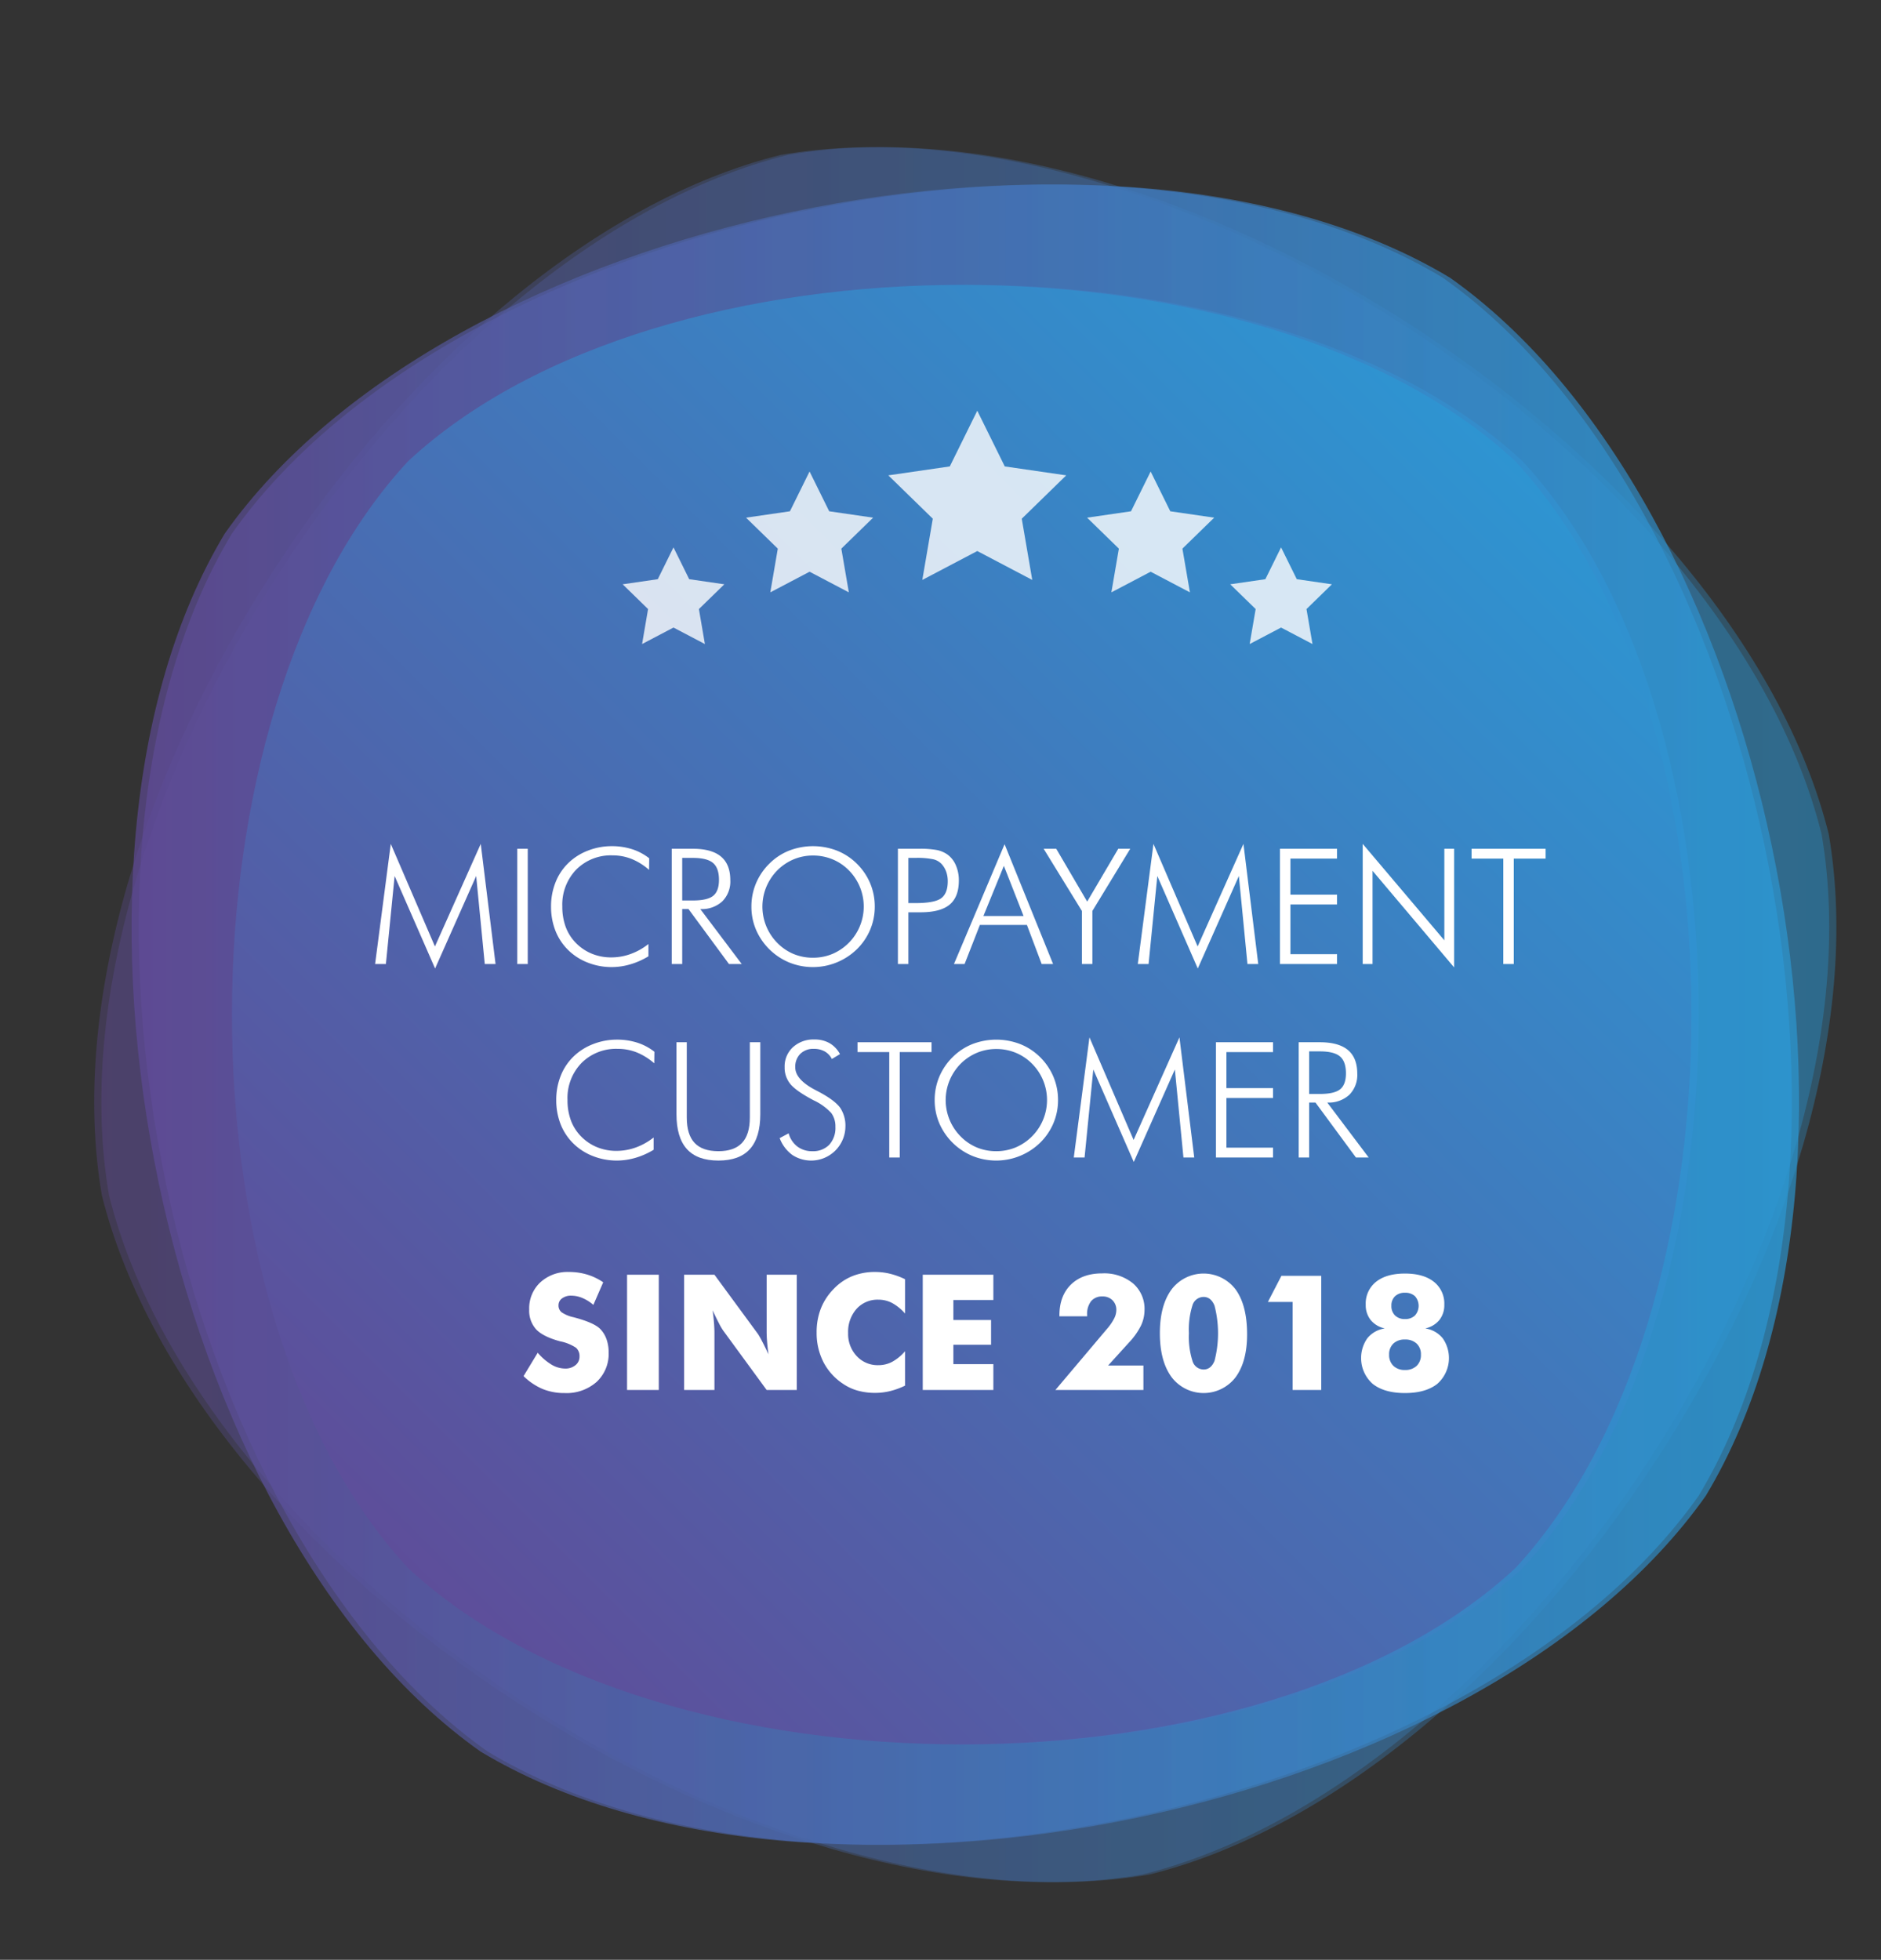 <svg xmlns="http://www.w3.org/2000/svg" xmlns:xlink="http://www.w3.org/1999/xlink" viewBox="0 0 525 547"><rect x="0" y="0" width="525" height="547" fill="#333333" stroke="none"/><defs><linearGradient id="Unbenannter_Verlauf_13" x1="38.721" y1="-959.195" x2="502.118" y2="-959.195" gradientTransform="matrix(1, 0, 0, -1, 0, -676)" gradientUnits="userSpaceOnUse"><stop offset="0" stop-color="#604a97"/><stop offset="1" stop-color="#2b99d5"/></linearGradient><linearGradient id="Unbenannter_Verlauf_13-2" x1="28.295" y1="-959.198" x2="512.544" y2="-959.198" xlink:href="#Unbenannter_Verlauf_13"/><linearGradient id="Unbenannter_Verlauf_13-3" x1="97.781" y1="-1131.84" x2="446.129" y2="-783.492" xlink:href="#Unbenannter_Verlauf_13"/><linearGradient id="Unbenannter_Verlauf_13-4" x1="36.721" y1="-959.195" x2="500.118" y2="-959.195" xlink:href="#Unbenannter_Verlauf_13"/><linearGradient id="Unbenannter_Verlauf_13-5" x1="26.295" y1="-959.198" x2="510.545" y2="-959.198" xlink:href="#Unbenannter_Verlauf_13"/><linearGradient id="Unbenannter_Verlauf_13-6" x1="95.781" y1="-1131.84" x2="444.129" y2="-783.492" xlink:href="#Unbenannter_Verlauf_13"/></defs><g id="en"><path id="SUPER" d="M64.748,148.898c62.52-88.463,247.157-127.234,339.971-71.373,88.468,62.515,127.227,247.152,71.373,339.973-62.52,88.465-247.15,127.222-339.973,71.373C47.658,426.343,8.891,241.719,64.748,148.898Z" style="isolation:isolate;opacity:0.66;fill:url(#Unbenannter_Verlauf_13)"/><path id="SUPER-2" data-name="SUPER" d="M30.424,333.581C12.11,226.998,115.081,69.287,220.035,43.203,326.618,24.882,484.32,127.86,510.416,232.817c18.316,106.586-84.66,264.28-189.611,290.381C214.216,541.501,56.517,438.535,30.424,333.581Z" style="isolation:isolate;opacity:0.33;fill:url(#Unbenannter_Verlauf_13-2)"/><path id="SUPER-3" data-name="SUPER" d="M115.928,437.691c-65.581-70.59-65.588-238.401,0-308.986,70.588-65.588,238.394-65.586,308.989,0,65.583,70.59,65.581,238.394,0,308.989C354.319,503.269,186.52,503.277,115.928,437.691Z" style="fill:url(#Unbenannter_Verlauf_13-3)"/><g id="STERNE" style="opacity:0.8"><polygon points="274.765 114.638 282.439 130.183 299.594 132.676 287.181 144.777 290.11 161.865 274.765 153.798 259.421 161.865 262.352 144.777 249.937 132.676 267.094 130.183 274.765 114.638" style="fill:#fff"/><polygon points="227.956 131.599 233.436 142.702 245.69 144.485 236.823 153.127 238.918 165.332 227.956 159.57 216.997 165.332 219.089 153.127 210.222 144.485 222.476 142.702 227.956 131.599" style="fill:#fff"/><polygon points="189.975 152.775 194.36 161.657 204.163 163.083 197.069 169.997 198.743 179.76 189.975 175.152 181.206 179.76 182.88 169.997 175.789 163.083 185.592 161.657 189.975 152.775" style="fill:#fff"/><polygon points="323.152 131.599 328.632 142.702 340.886 144.485 332.019 153.127 334.114 165.332 323.152 159.57 312.192 165.332 314.285 153.127 305.418 144.485 317.672 142.702 323.152 131.599" style="fill:#fff"/><polygon points="359.556 152.775 363.941 161.657 373.744 163.083 366.65 169.997 368.327 179.76 359.556 175.152 350.788 179.76 352.464 169.997 345.37 163.083 355.173 161.657 359.556 152.775" style="fill:#fff"/></g><path d="M152.078,377.56a15.92,15.92,0,0,0,3.857,3.317,7.52,7.52,0,0,0,3.79,1.099,4.35,4.35,0,0,0,2.89-.945,2.983,2.983,0,0,0,1.132-2.394,3.132,3.132,0,0,0-.978-2.472,12.378,12.378,0,0,0-4.428-1.791q-4.724-1.274-6.68-3.317a7.772,7.772,0,0,1-1.956-5.604,9.876,9.876,0,0,1,3.088-7.525,11.196,11.196,0,0,1,8.009-2.912,17.47,17.47,0,0,1,5.043.715,16.301,16.301,0,0,1,4.515,2.164l-2.746,6.307a11.498,11.498,0,0,0-3.065-1.923,8.096,8.096,0,0,0-3.108-.648,4.113,4.113,0,0,0-2.571.758,2.347,2.347,0,0,0-.989,1.944,2.391,2.391,0,0,0,.868,1.934,9.377,9.377,0,0,0,3.351,1.385l.396.109q5.36,1.45,7.053,3.187a7.868,7.868,0,0,1,1.736,2.846,10.892,10.892,0,0,1,.593,3.681,10.673,10.673,0,0,1-3.362,8.229,12.68,12.68,0,0,1-8.965,3.109,15.864,15.864,0,0,1-6.119-1.143,17.33,17.33,0,0,1-5.307-3.582Z" style="fill:#fff"/><path d="M177.018,387.953V355.785h8.854v32.168Z" style="fill:#fff"/><path d="M192.947,387.953V355.785h8.459L213.558,372.33a22.881,22.881,0,0,1,1.153,2.033q.803,1.526,1.77,3.637-.264-2-.385-3.56-.122-1.559-.121-2.768V355.785h8.416v32.168h-8.416l-12.15-16.611a18.334,18.334,0,0,1-1.176-2.032q-.803-1.528-1.747-3.593.264,2.022.385,3.582t.12,2.768v15.887Z" style="fill:#fff"/><path d="M254.602,357.037v9.58a13.183,13.183,0,0,0-3.592-2.933,8.17,8.17,0,0,0-3.834-.935,7.873,7.873,0,0,0-6.12,2.582,9.646,9.646,0,0,0-2.34,6.734,9.023,9.023,0,0,0,2.384,6.416,7.953,7.953,0,0,0,6.076,2.549,8.17,8.17,0,0,0,3.834-.933,13.019,13.019,0,0,0,3.592-2.955v9.601a20.902,20.902,0,0,1-4.152,1.517,17.498,17.498,0,0,1-4.175.505,17.939,17.939,0,0,1-4.867-.626,13.858,13.858,0,0,1-4.098-1.9,16.174,16.174,0,0,1-5.493-6.087,17.773,17.773,0,0,1-1.89-8.262,18.077,18.077,0,0,1,1.197-6.712,16.419,16.419,0,0,1,3.614-5.482,15.027,15.027,0,0,1,5.153-3.516,16.816,16.816,0,0,1,6.383-1.165,17.505,17.505,0,0,1,4.175.506A21.022,21.022,0,0,1,254.602,357.037Z" style="fill:#fff"/><path d="M259.546,387.953V355.785h19.709v7.053H268.093v5.582h10.525v6.899H268.093v5.428h11.162v7.207Z" style="fill:#fff"/><path d="M321.135,387.953H296.57l14.436-17.095a14.54,14.54,0,0,0,1.944-2.823,5.346,5.346,0,0,0,.626-2.362,3.731,3.731,0,0,0-1.065-2.758,3.79,3.79,0,0,0-2.802-1.065,3.918,3.918,0,0,0-3.175,1.318,5.794,5.794,0,0,0-1.109,3.823v.396H297.69v-.22q0-5.471,3.197-8.613t8.733-3.142a12.665,12.665,0,0,1,8.613,2.79,9.355,9.355,0,0,1,3.209,7.427,10.215,10.215,0,0,1-1.012,4.405,19.699,19.699,0,0,1-3.34,4.691l-5.801,6.394h9.844Z" style="fill:#fff"/><path d="M350.073,372.418q0,7.646-3.241,12.02A11.226,11.226,0,0,1,328.99,384.36q-3.262-4.449-3.263-12.249,0-7.778,3.263-12.217a11.219,11.219,0,0,1,17.886.011Q350.074,364.354,350.073,372.418Zm-16.237-.307a22.163,22.163,0,0,0,.978,7.701,3.28,3.28,0,0,0,3.108,2.428q2.087,0,3.065-2.439a30.652,30.652,0,0,0,0-15.358q-.977-2.461-3.065-2.461a3.267,3.267,0,0,0-3.119,2.406A22.359,22.359,0,0,0,333.836,372.111Z" style="fill:#fff"/><path d="M362.773,387.953V363.388H355.874l3.779-7.295h11.118v31.86Z" style="fill:#fff"/><path d="M399.797,370.771a7.738,7.738,0,0,1,4.879,2.758,9.617,9.617,0,0,1-1.506,12.711q-3.24,2.571-9.041,2.571-5.78,0-9.01-2.571a9.631,9.631,0,0,1-1.494-12.711,7.733,7.733,0,0,1,4.879-2.758,6.94,6.94,0,0,1-3.934-2.34,6.612,6.612,0,0,1-1.385-4.274,7.721,7.721,0,0,1,2.89-6.404q2.89-2.297,8.054-2.297,5.184,0,8.086,2.308a7.715,7.715,0,0,1,2.9,6.394,6.612,6.612,0,0,1-1.385,4.274A6.944,6.944,0,0,1,399.797,370.771Zm-5.668,11.602a4.533,4.533,0,0,0,3.263-1.143,4.137,4.137,0,0,0,1.197-3.142A4.048,4.048,0,0,0,397.392,375a4.562,4.562,0,0,0-3.263-1.131A4.489,4.489,0,0,0,390.898,375a4.066,4.066,0,0,0-1.187,3.088,4.146,4.146,0,0,0,1.197,3.131A4.447,4.447,0,0,0,394.129,382.372Zm0-14.216a3.867,3.867,0,0,0,2.79-.989,4.059,4.059,0,0,0,.022-5.384,3.91,3.91,0,0,0-2.812-.967,3.813,3.813,0,0,0-2.769.979,3.54,3.54,0,0,0-1.01,2.67,3.592,3.592,0,0,0,1.022,2.691A3.773,3.773,0,0,0,394.129,368.156Z" style="fill:#fff"/><path d="M123.436,270.316,112.143,244.499l-2.439,24.566h-3.01l4.373-33.53,12.326,28.63,12.788-28.63,4.131,33.53h-3.011l-2.395-24.566Z" style="fill:#fff"/><path d="M146.376,269.065v-32.168h2.923v32.168Z" style="fill:#fff"/><path d="M183.158,242.785a17.265,17.265,0,0,0-4.899-3.055,14.251,14.251,0,0,0-5.273-.988,13.613,13.613,0,0,0-10.141,3.955,14.045,14.045,0,0,0-3.9,10.305,16.226,16.226,0,0,0,.956,5.735,12.731,12.731,0,0,0,2.911,4.526,13.236,13.236,0,0,0,4.428,2.944,14.103,14.103,0,0,0,5.35,1.011,15.891,15.891,0,0,0,5.406-.945,17.726,17.726,0,0,0,4.987-2.79v3.428a20.96,20.96,0,0,1-5.02,2.231,18.5,18.5,0,0,1-5.24.78,18.087,18.087,0,0,1-6.68-1.253,15.968,15.968,0,0,1-5.472-3.516,15.513,15.513,0,0,1-3.56-5.405,18.293,18.293,0,0,1-1.209-6.746,18.006,18.006,0,0,1,1.242-6.723,15.285,15.285,0,0,1,3.57-5.384,16.057,16.057,0,0,1,5.46-3.472,18.067,18.067,0,0,1,6.647-1.252,18.481,18.481,0,0,1,5.701.846,15.256,15.256,0,0,1,4.779,2.537Z" style="fill:#fff"/><path d="M209.02,269.065h-3.56l-11.293-15.337h-1.758v15.337h-2.923v-32.168h5.911q5.228,0,7.833,2.176,2.603,2.174,2.603,6.592a7.83,7.83,0,0,1-2.231,5.91,8.471,8.471,0,0,1-6.142,2.153Zm-16.611-29.619V251.332h2.943q4.087,0,5.702-1.307t1.615-4.449q0-3.319-1.67-4.725t-5.647-1.406Z" style="fill:#fff"/><path d="M246.154,253.047a16.429,16.429,0,0,1-1.298,6.471,16.718,16.718,0,0,1-3.737,5.46,17.614,17.614,0,0,1-18.788,3.681,17.303,17.303,0,0,1-9.322-9.163,16.394,16.394,0,0,1-1.286-6.448,16.669,16.669,0,0,1,1.286-6.516,16.924,16.924,0,0,1,3.749-5.504,16.349,16.349,0,0,1,5.519-3.625,18.546,18.546,0,0,1,13.313.011,16.607,16.607,0,0,1,5.529,3.614,16.924,16.924,0,0,1,3.749,5.504A16.669,16.669,0,0,1,246.154,253.047Zm-17.237,14.26a14.02,14.02,0,0,0,5.409-1.055,14.371,14.371,0,0,0,4.596-23.335,13.723,13.723,0,0,0-4.562-3.076,14.158,14.158,0,0,0-5.442-1.055,13.853,13.853,0,0,0-5.388,1.055,14.304,14.304,0,0,0-4.574,3.076,14.67,14.67,0,0,0-3.078,4.647,14.408,14.408,0,0,0,3.078,15.611,13.796,13.796,0,0,0,4.53,3.087A13.978,13.978,0,0,0,228.917,267.307Z" style="fill:#fff"/><path d="M252.614,269.065v-32.168h5.866a25.271,25.271,0,0,1,5.109.373,7.944,7.944,0,0,1,2.846,1.23,7.164,7.164,0,0,1,2.351,3.011,10.486,10.486,0,0,1,.835,4.241q0,4.591-2.57,6.734-2.572,2.142-8.131,2.143h-3.383v14.436Zm2.923-17.007h1.999q5.317,0,7.152-1.351t1.835-4.735a7.931,7.931,0,0,0-.418-2.625,6.384,6.384,0,0,0-1.252-2.143,4.628,4.628,0,0,0-2.33-1.362,21.684,21.684,0,0,0-4.987-.396h-1.999Z" style="fill:#fff"/><path d="M268.259,269.065l14.128-33.442,13.535,33.442h-3.186L288.627,258.166H275.488l-4.264,10.899Zm8.218-13.403h11.206l-5.493-13.997Z" style="fill:#fff"/><path d="M303.965,269.065v-14.81l-10.679-17.358h3.516l8.636,14.744,8.679-14.744h3.34l-10.569,17.358v14.81Z" style="fill:#fff"/><path d="M336.309,270.316l-11.294-25.817-2.439,24.566h-3.01l4.373-33.53,12.326,28.63,12.788-28.63,4.131,33.53h-3.011l-2.395-24.566Z" style="fill:#fff"/><path d="M359.248,269.065v-32.168h15.931v2.746H362.171V249.707h13.008v2.746H362.171v13.865h13.008v2.746Z" style="fill:#fff"/><path d="M382.341,269.065v-33.53l22.786,26.917V236.897h2.725V270.01l-22.764-26.961v26.016Z" style="fill:#fff"/><path d="M421.584,269.065V239.643H412.73v-2.746h20.654v2.746h-8.877v29.422Z" style="fill:#fff"/><path d="M184.608,296.785a17.265,17.265,0,0,0-4.899-3.055,14.252,14.252,0,0,0-5.274-.988,13.613,13.613,0,0,0-10.141,3.955,14.045,14.045,0,0,0-3.9,10.305,16.226,16.226,0,0,0,.956,5.735,12.731,12.731,0,0,0,2.911,4.526,13.236,13.236,0,0,0,4.428,2.944,14.103,14.103,0,0,0,5.35,1.011,15.891,15.891,0,0,0,5.406-.945,17.726,17.726,0,0,0,4.987-2.79v3.428a20.96,20.96,0,0,1-5.02,2.231,18.5,18.5,0,0,1-5.24.78,18.087,18.087,0,0,1-6.68-1.253,15.967,15.967,0,0,1-5.472-3.516,15.513,15.513,0,0,1-3.56-5.405,18.293,18.293,0,0,1-1.209-6.746,18.006,18.006,0,0,1,1.242-6.723,15.285,15.285,0,0,1,3.57-5.384,16.057,16.057,0,0,1,5.46-3.472,18.066,18.066,0,0,1,6.647-1.252,18.48,18.48,0,0,1,5.701.846,15.255,15.255,0,0,1,4.779,2.537Z" style="fill:#fff"/><path d="M190.805,290.897h2.879v21.006q0,4.768,2.175,7.086t6.657,2.318q4.418,0,6.592-2.318,2.177-2.317,2.176-7.086V290.897h2.922v20.06q0,6.527-2.9,9.745-2.9,3.22-8.789,3.22-5.911,0-8.81-3.22-2.9-3.218-2.9-9.745Z" style="fill:#fff"/><path d="M219.61,317.659l2.505-1.341a6.924,6.924,0,0,0,2.428,3.681,6.656,6.656,0,0,0,4.143,1.308,6.266,6.266,0,0,0,4.768-1.802,6.944,6.944,0,0,0,1.714-4.987,6.269,6.269,0,0,0-1.153-3.867,15.674,15.674,0,0,0-4.955-3.561q-4.856-2.569-6.46-4.525a7.18,7.18,0,0,1-1.605-4.703,7.27,7.27,0,0,1,2.318-5.58,8.48,8.48,0,0,1,6.01-2.154,8.345,8.345,0,0,1,4.208,1.022,7.648,7.648,0,0,1,2.911,3.065l-2.264,1.361a4.913,4.913,0,0,0-1.988-2.109,6.103,6.103,0,0,0-3.043-.725,5.128,5.128,0,0,0-3.779,1.395,5.071,5.071,0,0,0-1.406,3.768q0,3.384,5.581,6.306,1.011.527,1.538.814,4.109,2.262,5.493,4.273a9.018,9.018,0,0,1,1.384,5.219,9.566,9.566,0,0,1-14.82,7.833A10.248,10.248,0,0,1,219.61,317.659Z" style="fill:#fff"/><path d="M250.196,323.065V293.643h-8.854v-2.746h20.654v2.746h-8.877v29.422Z" style="fill:#fff"/><path d="M297.306,307.047a16.431,16.431,0,0,1-1.298,6.471,16.718,16.718,0,0,1-3.737,5.46,17.614,17.614,0,0,1-18.788,3.681,17.303,17.303,0,0,1-9.322-9.163,16.392,16.392,0,0,1-1.286-6.448,16.667,16.667,0,0,1,1.286-6.516,16.924,16.924,0,0,1,3.749-5.504,16.349,16.349,0,0,1,5.519-3.625,18.547,18.547,0,0,1,13.313.011,16.608,16.608,0,0,1,5.529,3.614,16.924,16.924,0,0,1,3.749,5.504A16.667,16.667,0,0,1,297.306,307.047Zm-17.237,14.26a14.019,14.019,0,0,0,5.409-1.055,14.37,14.37,0,0,0,4.596-23.335,13.721,13.721,0,0,0-4.562-3.076,14.157,14.157,0,0,0-5.442-1.055,13.853,13.853,0,0,0-5.388,1.055,14.303,14.303,0,0,0-4.574,3.076,14.671,14.671,0,0,0-3.078,4.647,14.408,14.408,0,0,0,3.078,15.611,13.797,13.797,0,0,0,4.53,3.087A13.979,13.979,0,0,0,280.068,321.307Z" style="fill:#fff"/><path d="M318.443,324.316l-11.294-25.817L304.71,323.065H301.7l4.373-33.53,12.326,28.63,12.788-28.63,4.131,33.53h-3.011l-2.394-24.566Z" style="fill:#fff"/><path d="M341.383,323.065v-32.168h15.931v2.746H344.306V303.707h13.008v2.746H344.306v13.865h13.008v2.746Z" style="fill:#fff"/><path d="M384.01,323.065h-3.561l-11.293-15.337h-1.758v15.337h-2.923v-32.168h5.911q5.228,0,7.833,2.176,2.603,2.174,2.603,6.592a7.83,7.83,0,0,1-2.23,5.91,8.471,8.471,0,0,1-6.142,2.153Zm-16.611-29.619V305.332h2.943q4.087,0,5.702-1.307t1.615-4.449q0-3.319-1.67-4.725t-5.647-1.406Z" style="fill:#fff"/><path id="SUPER-4" data-name="SUPER" d="M62.748,148.898c62.52-88.463,247.157-127.234,339.971-71.373,88.468,62.515,127.227,247.152,71.373,339.973-62.52,88.465-247.15,127.222-339.973,71.373C45.658,426.343,6.891,241.719,62.748,148.898Z" style="isolation:isolate;opacity:0.66;fill:url(#Unbenannter_Verlauf_13-4)"/><path id="SUPER-5" data-name="SUPER" d="M28.424,333.581C10.11,226.998,113.081,69.287,218.035,43.203,324.618,24.882,482.32,127.86,508.416,232.817c18.316,106.586-84.66,264.28-189.611,290.381C212.216,541.501,54.517,438.535,28.424,333.581Z" style="isolation:isolate;opacity:0.33;fill:url(#Unbenannter_Verlauf_13-5)"/><path id="SUPER-6" data-name="SUPER" d="M113.928,437.691c-65.581-70.59-65.588-238.401,0-308.986,70.588-65.588,238.394-65.586,308.989,0,65.583,70.59,65.581,238.394,0,308.989C352.319,503.269,184.52,503.277,113.928,437.691Z" style="fill:url(#Unbenannter_Verlauf_13-6)"/><g id="STERNE-2" data-name="STERNE" style="opacity:0.8"><polygon points="272.765 114.638 280.439 130.183 297.594 132.676 285.181 144.777 288.11 161.865 272.765 153.798 257.421 161.865 260.352 144.777 247.937 132.676 265.094 130.183 272.765 114.638" style="fill:#fff"/><polygon points="225.956 131.599 231.436 142.702 243.69 144.485 234.823 153.127 236.918 165.332 225.956 159.57 214.997 165.332 217.089 153.127 208.222 144.485 220.476 142.702 225.956 131.599" style="fill:#fff"/><polygon points="187.975 152.775 192.36 161.657 202.163 163.083 195.069 169.997 196.743 179.76 187.975 175.152 179.206 179.76 180.88 169.997 173.789 163.083 183.592 161.657 187.975 152.775" style="fill:#fff"/><polygon points="321.152 131.599 326.632 142.702 338.886 144.485 330.019 153.127 332.114 165.332 321.152 159.57 310.192 165.332 312.285 153.127 303.418 144.485 315.672 142.702 321.152 131.599" style="fill:#fff"/><polygon points="357.556 152.775 361.941 161.657 371.744 163.083 364.65 169.997 366.327 179.76 357.556 175.152 348.788 179.76 350.464 169.997 343.37 163.083 353.173 161.657 357.556 152.775" style="fill:#fff"/></g><path d="M150.078,377.56a15.92,15.92,0,0,0,3.857,3.317,7.52,7.52,0,0,0,3.79,1.099,4.35,4.35,0,0,0,2.89-.945,2.983,2.983,0,0,0,1.132-2.394,3.132,3.132,0,0,0-.978-2.472,12.378,12.378,0,0,0-4.428-1.791q-4.724-1.274-6.68-3.317a7.772,7.772,0,0,1-1.956-5.604,9.876,9.876,0,0,1,3.088-7.525,11.196,11.196,0,0,1,8.009-2.912,17.47,17.47,0,0,1,5.043.715,16.301,16.301,0,0,1,4.515,2.164l-2.746,6.307a11.498,11.498,0,0,0-3.065-1.923,8.096,8.096,0,0,0-3.108-.648,4.113,4.113,0,0,0-2.571.758,2.347,2.347,0,0,0-.989,1.944,2.391,2.391,0,0,0,.868,1.934,9.377,9.377,0,0,0,3.351,1.385l.396.109q5.36,1.45,7.053,3.187a7.868,7.868,0,0,1,1.736,2.846,10.892,10.892,0,0,1,.593,3.681,10.673,10.673,0,0,1-3.362,8.229,12.68,12.68,0,0,1-8.965,3.109,15.864,15.864,0,0,1-6.119-1.143,17.33,17.33,0,0,1-5.307-3.582Z" style="fill:#fff"/><path d="M175.018,387.953V355.785h8.854v32.168Z" style="fill:#fff"/><path d="M190.947,387.953V355.785h8.459L211.558,372.33a22.881,22.881,0,0,1,1.153,2.033q.803,1.526,1.77,3.637-.264-2-.385-3.56-.122-1.559-.121-2.768V355.785h8.416v32.168h-8.416l-12.15-16.611a18.334,18.334,0,0,1-1.176-2.032q-.803-1.528-1.747-3.593.264,2.022.385,3.582t.12,2.768v15.887Z" style="fill:#fff"/><path d="M252.602,357.037v9.58a13.183,13.183,0,0,0-3.592-2.933,8.17,8.17,0,0,0-3.834-.935,7.873,7.873,0,0,0-6.12,2.582,9.646,9.646,0,0,0-2.34,6.734,9.023,9.023,0,0,0,2.384,6.416,7.953,7.953,0,0,0,6.076,2.549,8.17,8.17,0,0,0,3.834-.933,13.019,13.019,0,0,0,3.592-2.955v9.601a20.902,20.902,0,0,1-4.152,1.517,17.498,17.498,0,0,1-4.175.505,17.939,17.939,0,0,1-4.867-.626,13.858,13.858,0,0,1-4.098-1.9,16.174,16.174,0,0,1-5.493-6.087,17.773,17.773,0,0,1-1.89-8.262,18.077,18.077,0,0,1,1.197-6.712,16.419,16.419,0,0,1,3.614-5.482,15.027,15.027,0,0,1,5.153-3.516,16.816,16.816,0,0,1,6.383-1.165,17.505,17.505,0,0,1,4.175.506A21.022,21.022,0,0,1,252.602,357.037Z" style="fill:#fff"/><path d="M257.546,387.953V355.785h19.709v7.053H266.093v5.582h10.525v6.899H266.093v5.428h11.162v7.207Z" style="fill:#fff"/><path d="M319.135,387.953H294.57l14.436-17.095a14.54,14.54,0,0,0,1.944-2.823,5.346,5.346,0,0,0,.626-2.362,3.731,3.731,0,0,0-1.065-2.758,3.79,3.79,0,0,0-2.802-1.065,3.918,3.918,0,0,0-3.175,1.318,5.794,5.794,0,0,0-1.109,3.823v.396H295.69v-.22q0-5.471,3.197-8.613t8.733-3.142a12.665,12.665,0,0,1,8.613,2.79,9.355,9.355,0,0,1,3.209,7.427,10.215,10.215,0,0,1-1.012,4.405,19.699,19.699,0,0,1-3.34,4.691l-5.801,6.394h9.844Z" style="fill:#fff"/><path d="M348.073,372.418q0,7.646-3.241,12.02A11.226,11.226,0,0,1,326.99,384.36q-3.262-4.449-3.263-12.249,0-7.778,3.263-12.217a11.219,11.219,0,0,1,17.886.011Q348.074,364.354,348.073,372.418Zm-16.237-.307a22.163,22.163,0,0,0,.978,7.701,3.28,3.28,0,0,0,3.108,2.428q2.087,0,3.065-2.439a30.652,30.652,0,0,0,0-15.358q-.977-2.461-3.065-2.461a3.267,3.267,0,0,0-3.119,2.406A22.359,22.359,0,0,0,331.836,372.111Z" style="fill:#fff"/><path d="M360.773,387.953V363.388H353.874l3.779-7.295h11.118v31.86Z" style="fill:#fff"/><path d="M397.797,370.771a7.738,7.738,0,0,1,4.879,2.758,9.617,9.617,0,0,1-1.506,12.711q-3.24,2.571-9.041,2.571-5.78,0-9.01-2.571a9.631,9.631,0,0,1-1.494-12.711,7.733,7.733,0,0,1,4.879-2.758,6.94,6.94,0,0,1-3.934-2.34,6.612,6.612,0,0,1-1.385-4.274,7.721,7.721,0,0,1,2.89-6.404q2.89-2.297,8.054-2.297,5.184,0,8.086,2.308a7.715,7.715,0,0,1,2.9,6.394,6.612,6.612,0,0,1-1.385,4.274A6.944,6.944,0,0,1,397.797,370.771Zm-5.668,11.602a4.533,4.533,0,0,0,3.263-1.143,4.137,4.137,0,0,0,1.197-3.142A4.048,4.048,0,0,0,395.392,375a4.562,4.562,0,0,0-3.263-1.131A4.489,4.489,0,0,0,388.898,375a4.066,4.066,0,0,0-1.187,3.088,4.146,4.146,0,0,0,1.197,3.131A4.447,4.447,0,0,0,392.129,382.372Zm0-14.216a3.867,3.867,0,0,0,2.79-.989,4.059,4.059,0,0,0,.022-5.384,3.91,3.91,0,0,0-2.812-.967,3.813,3.813,0,0,0-2.769.979,3.54,3.54,0,0,0-1.01,2.67,3.592,3.592,0,0,0,1.022,2.691A3.773,3.773,0,0,0,392.129,368.156Z" style="fill:#fff"/><path d="M121.436,270.316,110.143,244.499l-2.439,24.566h-3.01l4.373-33.53,12.326,28.63,12.788-28.63,4.131,33.53h-3.011l-2.395-24.566Z" style="fill:#fff"/><path d="M144.376,269.065v-32.168h2.923v32.168Z" style="fill:#fff"/><path d="M181.158,242.785a17.265,17.265,0,0,0-4.899-3.055,14.251,14.251,0,0,0-5.273-.988,13.613,13.613,0,0,0-10.141,3.955,14.045,14.045,0,0,0-3.9,10.305,16.226,16.226,0,0,0,.956,5.735,12.731,12.731,0,0,0,2.911,4.526,13.236,13.236,0,0,0,4.428,2.944,14.103,14.103,0,0,0,5.35,1.011,15.891,15.891,0,0,0,5.406-.945,17.726,17.726,0,0,0,4.987-2.79v3.428a20.96,20.96,0,0,1-5.02,2.231,18.5,18.5,0,0,1-5.24.78,18.087,18.087,0,0,1-6.68-1.253,15.968,15.968,0,0,1-5.472-3.516,15.513,15.513,0,0,1-3.56-5.405,18.293,18.293,0,0,1-1.209-6.746,18.006,18.006,0,0,1,1.242-6.723,15.285,15.285,0,0,1,3.57-5.384,16.057,16.057,0,0,1,5.46-3.472,18.067,18.067,0,0,1,6.647-1.252,18.481,18.481,0,0,1,5.701.846,15.256,15.256,0,0,1,4.779,2.537Z" style="fill:#fff"/><path d="M207.02,269.065h-3.56l-11.293-15.337h-1.758v15.337h-2.923v-32.168h5.911q5.228,0,7.833,2.176,2.603,2.174,2.603,6.592a7.83,7.83,0,0,1-2.231,5.91,8.471,8.471,0,0,1-6.142,2.153Zm-16.611-29.619V251.332h2.943q4.087,0,5.702-1.307t1.615-4.449q0-3.319-1.67-4.725t-5.647-1.406Z" style="fill:#fff"/><path d="M244.154,253.047a16.429,16.429,0,0,1-1.298,6.471,16.718,16.718,0,0,1-3.737,5.46,17.614,17.614,0,0,1-18.788,3.681,17.303,17.303,0,0,1-9.322-9.163,16.394,16.394,0,0,1-1.286-6.448,16.669,16.669,0,0,1,1.286-6.516,16.924,16.924,0,0,1,3.749-5.504,16.349,16.349,0,0,1,5.519-3.625,18.546,18.546,0,0,1,13.313.011,16.607,16.607,0,0,1,5.529,3.614,16.924,16.924,0,0,1,3.749,5.504A16.669,16.669,0,0,1,244.154,253.047Zm-17.237,14.26a14.02,14.02,0,0,0,5.409-1.055,14.371,14.371,0,0,0,4.596-23.335,13.723,13.723,0,0,0-4.562-3.076,14.158,14.158,0,0,0-5.442-1.055,13.853,13.853,0,0,0-5.388,1.055,14.304,14.304,0,0,0-4.574,3.076,14.67,14.67,0,0,0-3.078,4.647,14.408,14.408,0,0,0,3.078,15.611,13.796,13.796,0,0,0,4.53,3.087A13.978,13.978,0,0,0,226.917,267.307Z" style="fill:#fff"/><path d="M250.614,269.065v-32.168h5.866a25.271,25.271,0,0,1,5.109.373,7.944,7.944,0,0,1,2.846,1.23,7.164,7.164,0,0,1,2.351,3.011,10.486,10.486,0,0,1,.835,4.241q0,4.591-2.57,6.734-2.572,2.142-8.131,2.143h-3.383v14.436Zm2.923-17.007h1.999q5.317,0,7.152-1.351t1.835-4.735a7.931,7.931,0,0,0-.418-2.625,6.384,6.384,0,0,0-1.252-2.143,4.628,4.628,0,0,0-2.33-1.362,21.684,21.684,0,0,0-4.987-.396h-1.999Z" style="fill:#fff"/><path d="M266.259,269.065l14.128-33.442,13.535,33.442h-3.186L286.627,258.166H273.488l-4.264,10.899Zm8.218-13.403h11.206l-5.493-13.997Z" style="fill:#fff"/><path d="M301.965,269.065v-14.81l-10.679-17.358h3.516l8.636,14.744,8.679-14.744h3.34l-10.569,17.358v14.81Z" style="fill:#fff"/><path d="M334.309,270.316l-11.294-25.817-2.439,24.566h-3.01l4.373-33.53,12.326,28.63,12.788-28.63,4.131,33.53h-3.011l-2.395-24.566Z" style="fill:#fff"/><path d="M357.248,269.065v-32.168h15.931v2.746H360.171V249.707h13.008v2.746H360.171v13.865h13.008v2.746Z" style="fill:#fff"/><path d="M380.341,269.065v-33.53l22.786,26.917V236.897h2.725V270.01l-22.764-26.961v26.016Z" style="fill:#fff"/><path d="M419.584,269.065V239.643H410.73v-2.746h20.654v2.746h-8.877v29.422Z" style="fill:#fff"/><path d="M182.608,296.785a17.265,17.265,0,0,0-4.899-3.055,14.252,14.252,0,0,0-5.274-.988,13.613,13.613,0,0,0-10.141,3.955,14.045,14.045,0,0,0-3.9,10.305,16.226,16.226,0,0,0,.956,5.735,12.731,12.731,0,0,0,2.911,4.526,13.236,13.236,0,0,0,4.428,2.944,14.103,14.103,0,0,0,5.35,1.011,15.891,15.891,0,0,0,5.406-.945,17.726,17.726,0,0,0,4.987-2.79v3.428a20.96,20.96,0,0,1-5.02,2.231,18.5,18.5,0,0,1-5.24.78,18.087,18.087,0,0,1-6.68-1.253,15.967,15.967,0,0,1-5.472-3.516,15.513,15.513,0,0,1-3.56-5.405,18.293,18.293,0,0,1-1.209-6.746,18.006,18.006,0,0,1,1.242-6.723,15.285,15.285,0,0,1,3.57-5.384,16.057,16.057,0,0,1,5.46-3.472,18.066,18.066,0,0,1,6.647-1.252,18.48,18.48,0,0,1,5.701.846,15.255,15.255,0,0,1,4.779,2.537Z" style="fill:#fff"/><path d="M188.805,290.897h2.879v21.006q0,4.768,2.175,7.086t6.657,2.318q4.418,0,6.592-2.318,2.177-2.317,2.176-7.086V290.897h2.922v20.06q0,6.527-2.9,9.745-2.9,3.22-8.789,3.22-5.911,0-8.81-3.22-2.9-3.218-2.9-9.745Z" style="fill:#fff"/><path d="M217.61,317.659l2.505-1.341a6.924,6.924,0,0,0,2.428,3.681,6.656,6.656,0,0,0,4.143,1.308,6.266,6.266,0,0,0,4.768-1.802,6.944,6.944,0,0,0,1.714-4.987,6.269,6.269,0,0,0-1.153-3.867,15.674,15.674,0,0,0-4.955-3.561q-4.856-2.569-6.46-4.525a7.18,7.18,0,0,1-1.605-4.703,7.27,7.27,0,0,1,2.318-5.58,8.48,8.48,0,0,1,6.01-2.154,8.345,8.345,0,0,1,4.208,1.022,7.648,7.648,0,0,1,2.911,3.065l-2.264,1.361a4.913,4.913,0,0,0-1.988-2.109,6.103,6.103,0,0,0-3.043-.725,5.128,5.128,0,0,0-3.779,1.395,5.071,5.071,0,0,0-1.406,3.768q0,3.384,5.581,6.306,1.011.527,1.538.814,4.109,2.262,5.493,4.273a9.018,9.018,0,0,1,1.384,5.219,9.566,9.566,0,0,1-14.82,7.833A10.248,10.248,0,0,1,217.61,317.659Z" style="fill:#fff"/><path d="M248.196,323.065V293.643h-8.854v-2.746h20.654v2.746h-8.877v29.422Z" style="fill:#fff"/><path d="M295.306,307.047a16.431,16.431,0,0,1-1.298,6.471,16.718,16.718,0,0,1-3.737,5.46,17.614,17.614,0,0,1-18.788,3.681,17.303,17.303,0,0,1-9.322-9.163,16.392,16.392,0,0,1-1.286-6.448,16.667,16.667,0,0,1,1.286-6.516,16.924,16.924,0,0,1,3.749-5.504,16.349,16.349,0,0,1,5.519-3.625,18.547,18.547,0,0,1,13.313.011,16.608,16.608,0,0,1,5.529,3.614,16.924,16.924,0,0,1,3.749,5.504A16.667,16.667,0,0,1,295.306,307.047Zm-17.237,14.26a14.019,14.019,0,0,0,5.409-1.055,14.37,14.37,0,0,0,4.596-23.335,13.721,13.721,0,0,0-4.562-3.076,14.157,14.157,0,0,0-5.442-1.055,13.853,13.853,0,0,0-5.388,1.055,14.303,14.303,0,0,0-4.574,3.076,14.671,14.671,0,0,0-3.078,4.647,14.408,14.408,0,0,0,3.078,15.611,13.797,13.797,0,0,0,4.53,3.087A13.979,13.979,0,0,0,278.068,321.307Z" style="fill:#fff"/><path d="M316.443,324.316l-11.294-25.817L302.71,323.065H299.7l4.373-33.53,12.326,28.63,12.788-28.63,4.131,33.53h-3.011l-2.394-24.566Z" style="fill:#fff"/><path d="M339.383,323.065v-32.168h15.931v2.746H342.306V303.707h13.008v2.746H342.306v13.865h13.008v2.746Z" style="fill:#fff"/><path d="M382.01,323.065h-3.561l-11.293-15.337h-1.758v15.337h-2.923v-32.168h5.911q5.228,0,7.833,2.176,2.603,2.174,2.603,6.592a7.83,7.83,0,0,1-2.23,5.91,8.471,8.471,0,0,1-6.142,2.153Zm-16.611-29.619V305.332h2.943q4.087,0,5.702-1.307t1.615-4.449q0-3.319-1.67-4.725t-5.647-1.406Z" style="fill:#fff"/></g></svg>